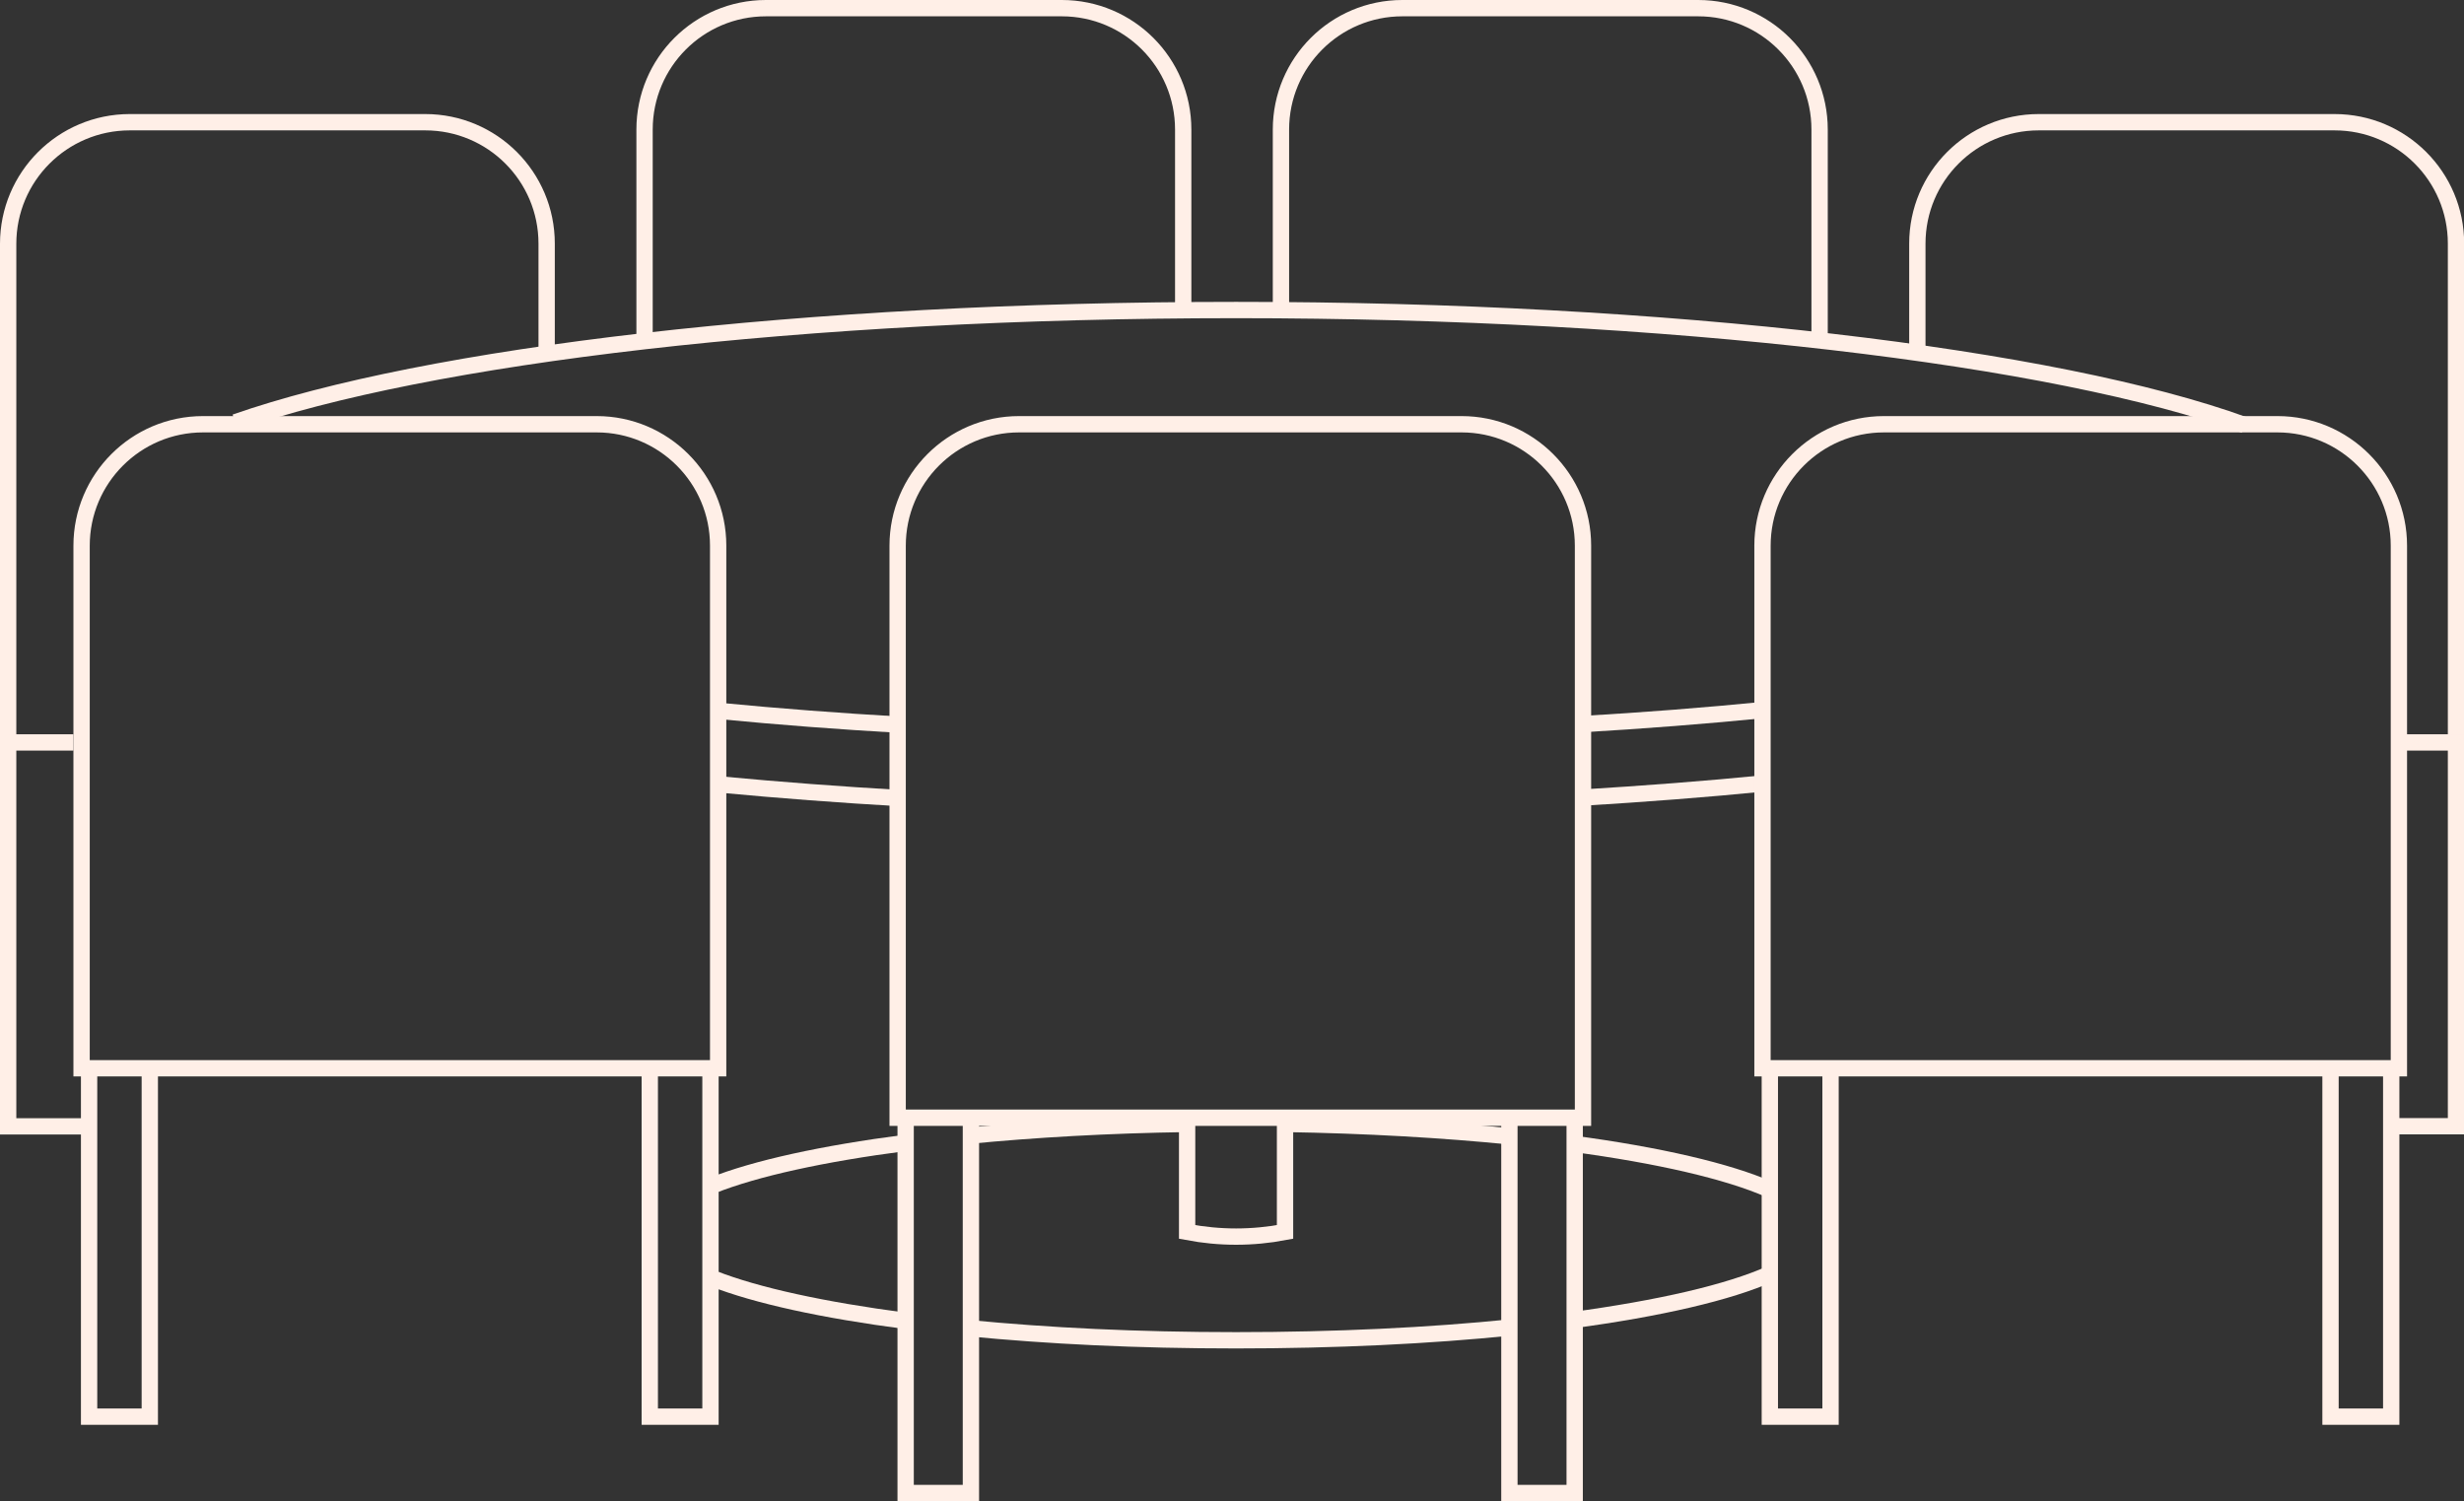 <?xml version="1.0" encoding="UTF-8"?><svg id="Laag_2" xmlns="http://www.w3.org/2000/svg" viewBox="0 0 151 92"><rect x="0" y="0" width="151" height="92" fill="#333333" stroke="none"/><defs><style>.cls-1{fill:none;stroke:#ffefe7;stroke-miterlimit:10;}</style></defs><g id="Laag_1-2"><path class="cls-1" d="m55.21,44.42c-3.82-.22-7.49-.5-11-.84"/><path class="cls-1" d="m108.19,43.5c-3.63.36-7.45.66-11.42.89"/><path class="cls-1" d="m14.42,25.88c11.7-4.09,34.78-6.88,61.33-6.88s50.26,2.86,61.8,7.05"/><path class="cls-1" d="m59.3,69.61c4.08-.4,8.63-.66,13.45-.73"/><path class="cls-1" d="m43.64,72.66c2.67-1.06,6.78-1.96,11.86-2.62"/><path class="cls-1" d="m55.5,80.95c-5.05-.66-9.14-1.55-11.81-2.6"/><path class="cls-1" d="m92.61,81.35c-5.01.51-10.76.79-16.86.79s-11.53-.27-16.45-.75"/><path class="cls-1" d="m108.51,78.06c-2.57,1.15-6.82,2.13-12.17,2.85"/><path class="cls-1" d="m96.36,70.09c5.31.71,9.53,1.69,12.1,2.82"/><path class="cls-1" d="m78.75,68.88c4.97.08,9.66.35,13.84.77"/><path class="cls-1" d="m96.84,48.89c3.95-.24,7.75-.53,11.36-.89"/><path class="cls-1" d="m44.27,48.09c3.5.33,7.18.61,11,.83"/><path class="cls-1" d="m72.75,68.5v7c2,.38,4,.38,6,0v-7.14"/><polyline class="cls-1" points="55.5 68.5 55.5 91.5 59.5 91.5 59.5 68.5"/><polyline class="cls-1" points="92.5 68.5 92.5 91.5 96.5 91.5 96.5 68.5"/><path class="cls-1" d="m62.44,26h27.13c4.1,0,7.44,3.33,7.44,7.44v35.06h-42v-35.06c0-4.1,3.33-7.44,7.44-7.44Z"/><polyline class="cls-1" points="5.46 65.46 5.46 86.82 9.18 86.82 9.18 65.46"/><polyline class="cls-1" points="39.82 65.46 39.82 86.82 43.54 86.82 43.54 65.46"/><path class="cls-1" d="m12.44,26h24.13c4.1,0,7.44,3.33,7.44,7.44v32.03H5v-32.03c0-4.1,3.33-7.44,7.44-7.44Z"/><polyline class="cls-1" points="108.46 65.46 108.46 86.82 112.18 86.82 112.18 65.46"/><polyline class="cls-1" points="142.82 65.46 142.82 86.82 146.54 86.82 146.54 65.46"/><path class="cls-1" d="m115.44,26h24.13c4.1,0,7.44,3.33,7.44,7.44v32.03h-39v-32.03c0-4.1,3.33-7.44,7.44-7.44Z"/><path class="cls-1" d="m33.5,22.02v-7.09c0-4.11-3.33-7.44-7.44-7.44H7.94C3.83,7.5.5,10.83.5,14.94v54.09h4.96"/><path class="cls-1" d="m117.5,22.02v-7.09c0-4.11,3.33-7.44,7.44-7.44h18.13c4.11,0,7.44,3.33,7.44,7.44v54.09h-3.96"/><path class="cls-1" d="m39.5,21.02V7.94c0-4.11,3.33-7.44,7.44-7.44h18.13c4.11,0,7.44,3.33,7.44,7.44v11.06"/><path class="cls-1" d="m78.5,19.02V7.94c0-4.11,3.33-7.44,7.44-7.44h18.13c4.11,0,7.44,3.33,7.44,7.44v13.06"/><line class="cls-1" x1=".5" y1="45.5" x2="4.5" y2="45.5"/><line class="cls-1" x1="147" y1="45.5" x2="151" y2="45.5"/></g></svg>